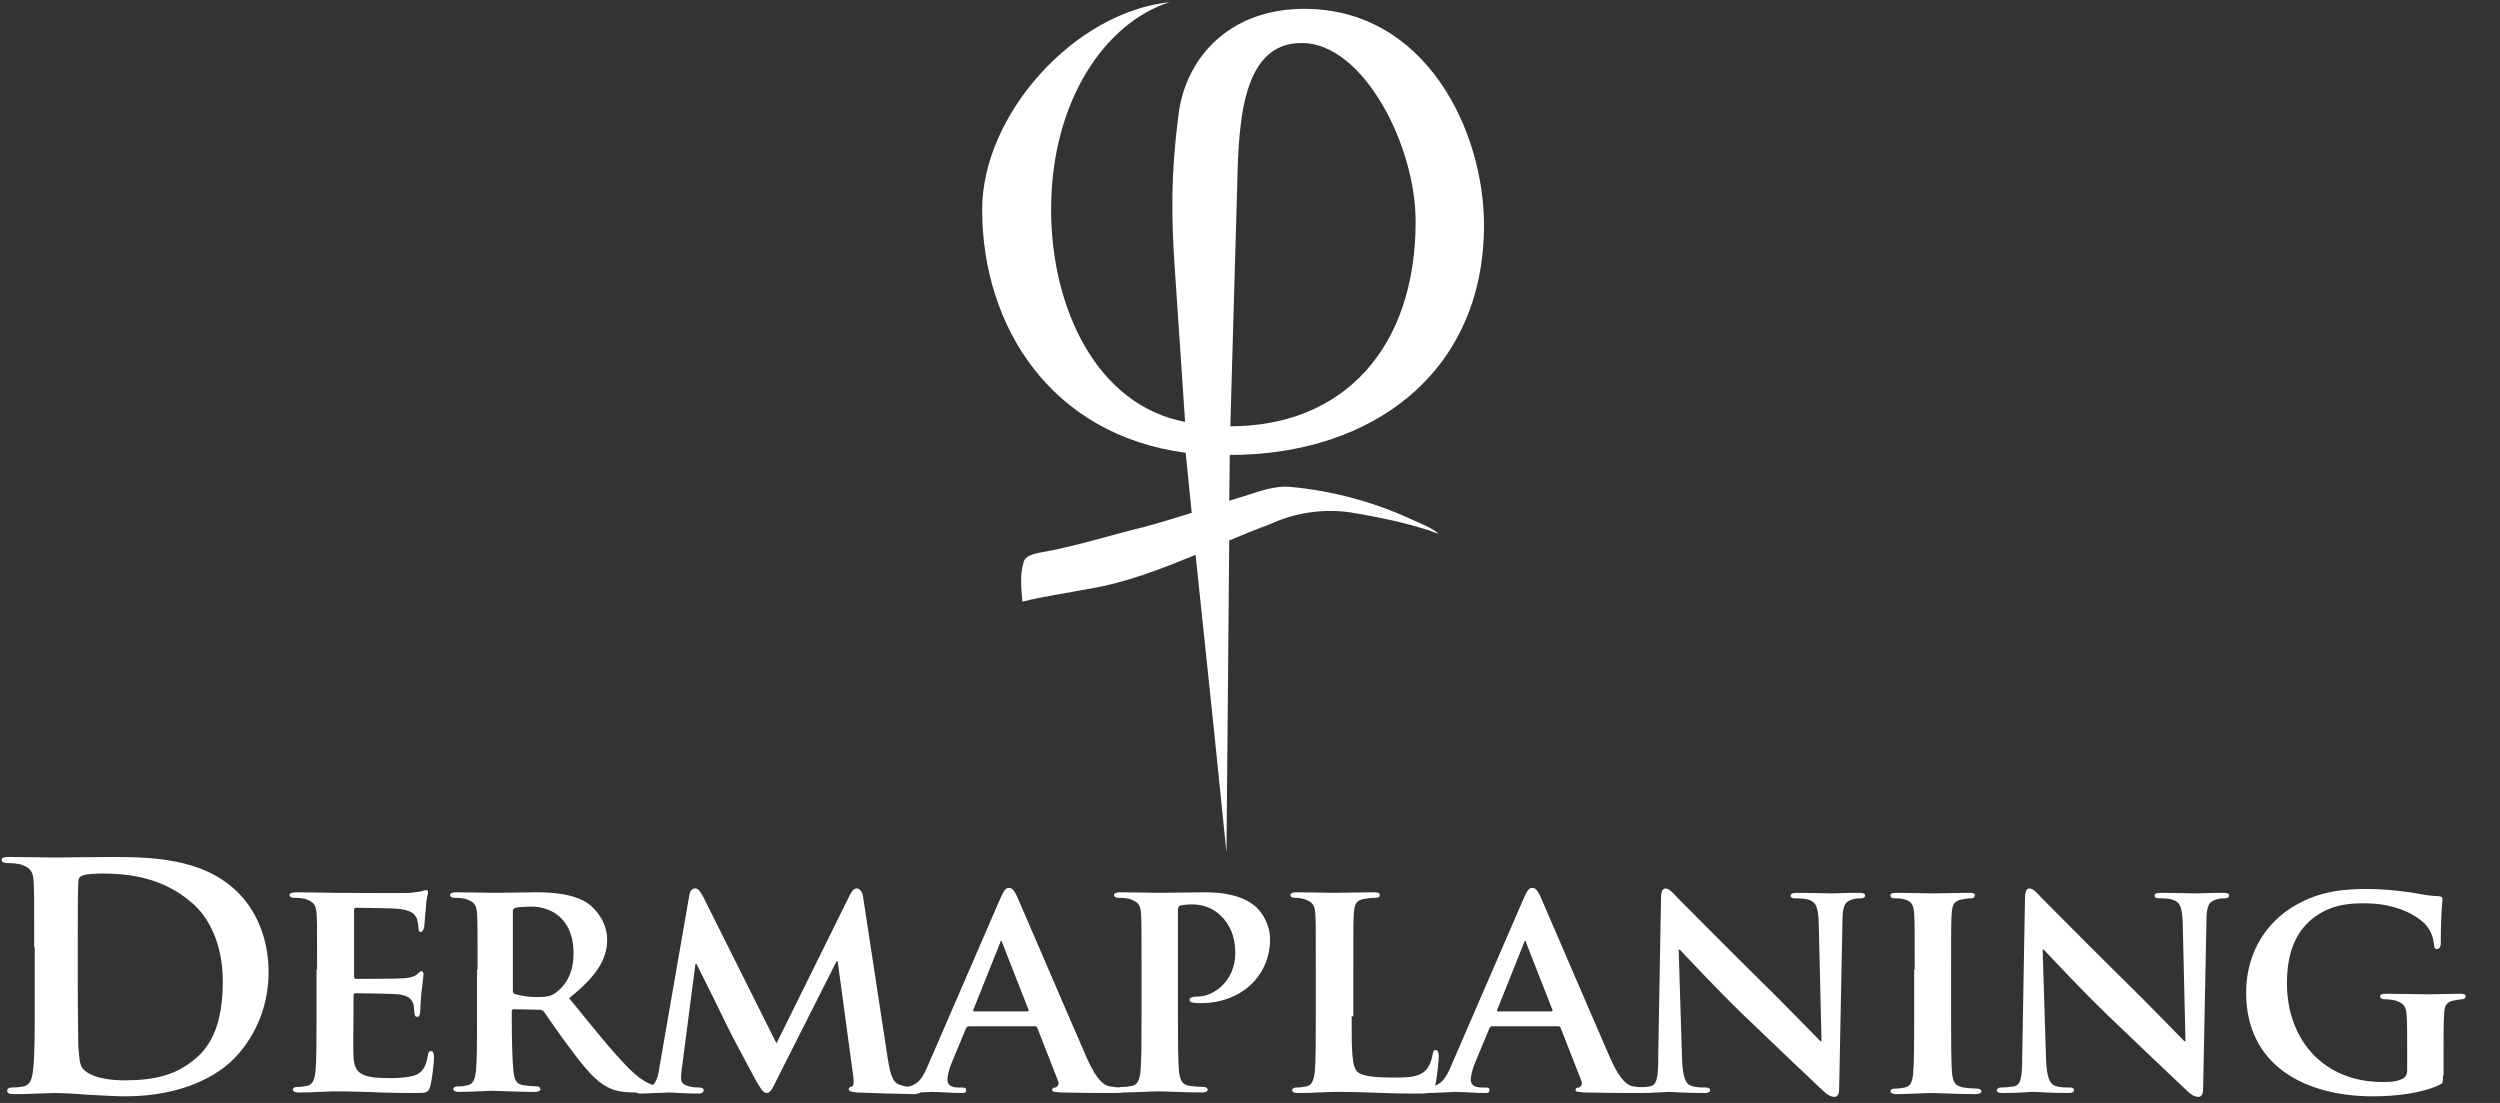 <?xml version="1.0" encoding="UTF-8"?>
<svg width="68px" height="30px" viewBox="0 0 68 30" version="1.1" xmlns="http://www.w3.org/2000/svg" xmlns:xlink="http://www.w3.org/1999/xlink">
    <rect x="0" y="0" width="68" height="30" fill="#333333" stroke="none"/>
    <title>DermaPlaning</title>
    <g id="color" stroke="none" stroke-width="1" fill="none" fill-rule="evenodd">
        <g id="logoi" transform="translate(-1598, -1224)" fill="#FFFFFF" fill-rule="nonzero">
            <g id="DermaPlaning" transform="translate(1598, 1224)">
                <path d="M0.93,25.77 C0.93,24.48 0.93,24.24 0.915,23.97 C0.9,23.685 0.81,23.595 0.54,23.505 C0.465,23.49 0.315,23.475 0.195,23.475 C0.105,23.475 0.045,23.445 0.045,23.385 C0.045,23.325 0.12,23.31 0.24,23.31 C0.705,23.31 1.26,23.325 1.515,23.325 C1.785,23.325 2.415,23.31 2.94,23.31 C4.035,23.31 5.52,23.31 6.48,24.285 C6.915,24.72 7.305,25.44 7.305,26.445 C7.305,27.51 6.84,28.32 6.345,28.815 C5.94,29.22 5.01,29.82 3.405,29.82 C3.09,29.82 2.7,29.79 2.355,29.775 C2.01,29.745 1.68,29.73 1.47,29.73 C1.365,29.73 1.185,29.745 0.975,29.745 C0.765,29.76 0.54,29.76 0.36,29.76 C0.255,29.76 0.195,29.73 0.195,29.67 C0.195,29.625 0.225,29.58 0.33,29.58 C0.465,29.58 0.555,29.565 0.645,29.55 C0.825,29.505 0.87,29.355 0.9,29.1 C0.945,28.74 0.945,28.065 0.945,27.285 L0.945,25.77 L0.93,25.77 Z M2.115,26.715 C2.115,27.615 2.13,28.26 2.13,28.44 C2.145,28.65 2.16,28.95 2.235,29.04 C2.34,29.205 2.7,29.385 3.39,29.385 C4.185,29.385 4.785,29.25 5.31,28.8 C5.88,28.335 6.06,27.57 6.06,26.685 C6.06,25.605 5.625,24.9 5.235,24.57 C4.425,23.85 3.465,23.76 2.775,23.76 C2.595,23.76 2.31,23.775 2.235,23.82 C2.16,23.85 2.13,23.895 2.13,23.985 C2.115,24.27 2.115,24.975 2.115,25.65 L2.115,26.715 Z" id="Shape"></path>
                <path d="M8.625,26.37 C8.625,25.275 8.625,25.08 8.61,24.84 C8.595,24.6 8.52,24.525 8.295,24.45 C8.235,24.435 8.115,24.42 7.995,24.42 C7.92,24.42 7.875,24.39 7.875,24.345 C7.875,24.3 7.935,24.27 8.04,24.27 C8.43,24.27 8.91,24.285 9.12,24.285 C9.36,24.285 11.01,24.3 11.16,24.285 C11.295,24.27 11.415,24.255 11.475,24.24 C11.52,24.225 11.565,24.21 11.595,24.21 C11.64,24.21 11.64,24.24 11.64,24.285 C11.64,24.33 11.595,24.42 11.58,24.75 C11.565,24.825 11.55,25.14 11.535,25.23 C11.52,25.26 11.505,25.35 11.445,25.35 C11.4,25.35 11.385,25.32 11.385,25.26 C11.385,25.215 11.37,25.08 11.34,24.99 C11.28,24.87 11.22,24.765 10.845,24.72 C10.725,24.705 9.825,24.69 9.675,24.69 C9.645,24.69 9.63,24.72 9.63,24.765 L9.63,26.55 C9.63,26.595 9.645,26.625 9.675,26.625 C9.84,26.625 10.815,26.625 10.98,26.61 C11.16,26.595 11.265,26.565 11.34,26.505 C11.4,26.46 11.43,26.415 11.46,26.415 C11.49,26.415 11.52,26.445 11.52,26.49 C11.52,26.535 11.505,26.655 11.46,27.015 C11.445,27.165 11.43,27.45 11.43,27.495 C11.43,27.555 11.415,27.66 11.355,27.66 C11.31,27.66 11.28,27.63 11.28,27.6 C11.265,27.525 11.265,27.435 11.25,27.33 C11.205,27.18 11.115,27.075 10.83,27.045 C10.695,27.03 9.84,27.015 9.66,27.015 C9.63,27.015 9.615,27.045 9.615,27.09 L9.615,27.66 C9.615,27.9 9.6,28.515 9.615,28.725 C9.63,29.22 9.855,29.325 10.62,29.325 C10.815,29.325 11.13,29.31 11.325,29.235 C11.505,29.145 11.595,28.995 11.64,28.695 C11.655,28.62 11.67,28.59 11.73,28.59 C11.79,28.59 11.805,28.68 11.805,28.755 C11.805,28.92 11.745,29.415 11.7,29.55 C11.655,29.73 11.58,29.73 11.295,29.73 C10.74,29.73 10.29,29.715 9.915,29.7 C9.555,29.685 9.27,29.685 9.045,29.685 C8.955,29.685 8.805,29.7 8.625,29.7 C8.445,29.715 8.265,29.715 8.115,29.715 C8.025,29.715 7.965,29.685 7.965,29.64 C7.965,29.61 7.995,29.565 8.085,29.565 C8.19,29.565 8.28,29.55 8.355,29.535 C8.505,29.505 8.55,29.37 8.58,29.16 C8.61,28.86 8.61,28.29 8.61,27.63 L8.61,26.37 L8.625,26.37 Z" id="Path"></path>
                <path d="M12.99,26.37 C12.99,25.275 12.99,25.08 12.975,24.84 C12.96,24.6 12.885,24.525 12.66,24.45 C12.6,24.435 12.48,24.42 12.36,24.42 C12.285,24.42 12.24,24.39 12.24,24.345 C12.24,24.3 12.3,24.27 12.405,24.27 C12.795,24.27 13.275,24.285 13.425,24.285 C13.68,24.285 14.355,24.27 14.58,24.27 C15.06,24.27 15.6,24.315 15.99,24.57 C16.2,24.72 16.515,25.08 16.515,25.56 C16.515,26.1 16.215,26.565 15.48,27.15 C16.14,27.96 16.665,28.62 17.115,29.07 C17.535,29.49 17.79,29.52 17.91,29.55 C17.985,29.565 18.03,29.565 18.09,29.565 C18.15,29.565 18.18,29.61 18.18,29.64 C18.18,29.7 18.135,29.715 18.03,29.715 L17.325,29.715 C16.905,29.715 16.71,29.67 16.515,29.565 C16.2,29.4 15.915,29.07 15.495,28.5 C15.195,28.11 14.88,27.63 14.79,27.51 C14.745,27.465 14.7,27.465 14.655,27.465 L13.98,27.45 C13.95,27.45 13.92,27.465 13.92,27.51 L13.92,27.615 C13.92,28.29 13.935,28.845 13.965,29.145 C13.995,29.355 14.025,29.49 14.25,29.52 C14.355,29.535 14.52,29.55 14.61,29.55 C14.67,29.55 14.7,29.595 14.7,29.625 C14.7,29.67 14.64,29.7 14.55,29.7 C14.115,29.7 13.5,29.67 13.395,29.67 C13.245,29.67 12.78,29.7 12.48,29.7 C12.39,29.7 12.33,29.67 12.33,29.625 C12.33,29.595 12.36,29.55 12.45,29.55 C12.555,29.55 12.645,29.535 12.72,29.52 C12.87,29.49 12.915,29.355 12.945,29.145 C12.975,28.845 12.975,28.275 12.975,27.615 L12.975,26.37 L12.99,26.37 Z M13.95,26.925 C13.95,27 13.965,27.03 14.025,27.045 C14.19,27.09 14.4,27.12 14.595,27.12 C14.895,27.12 15,27.09 15.12,27 C15.345,26.835 15.6,26.52 15.6,25.935 C15.6,24.915 14.91,24.66 14.46,24.66 C14.28,24.66 14.1,24.675 14.025,24.69 C13.98,24.705 13.95,24.735 13.95,24.795 L13.95,26.925 Z" id="Shape"></path>
                <path d="M18.75,24.345 C18.765,24.225 18.84,24.165 18.9,24.165 C18.975,24.165 19.02,24.195 19.125,24.39 L21.12,28.38 L23.115,24.345 C23.175,24.225 23.235,24.165 23.31,24.165 C23.37,24.165 23.46,24.24 23.475,24.39 L24.15,28.815 C24.225,29.265 24.285,29.46 24.51,29.52 C24.72,29.58 24.84,29.595 24.93,29.595 C25.005,29.595 25.05,29.625 25.05,29.67 C25.05,29.73 24.96,29.76 24.855,29.76 C24.675,29.76 23.61,29.73 23.31,29.715 C23.13,29.7 23.085,29.67 23.085,29.625 C23.085,29.595 23.115,29.565 23.175,29.55 C23.22,29.535 23.235,29.445 23.205,29.25 L22.785,26.145 L22.755,26.145 L21.15,29.325 C20.985,29.67 20.94,29.73 20.85,29.73 C20.76,29.73 20.67,29.58 20.55,29.37 C20.37,29.04 19.785,27.945 19.695,27.735 C19.635,27.6 19.2,26.73 18.945,26.22 L18.915,26.22 L18.555,28.995 C18.54,29.115 18.525,29.22 18.525,29.34 C18.525,29.475 18.63,29.52 18.75,29.55 C18.87,29.58 18.945,29.58 19.02,29.58 C19.095,29.58 19.14,29.61 19.14,29.655 C19.14,29.73 19.065,29.745 18.96,29.745 C18.645,29.745 18.3,29.715 18.165,29.715 C18.015,29.715 17.67,29.745 17.43,29.745 C17.355,29.745 17.295,29.73 17.295,29.655 C17.295,29.625 17.34,29.58 17.415,29.58 C17.475,29.58 17.52,29.58 17.64,29.565 C17.85,29.535 17.91,29.25 17.94,29.01 L18.75,24.345 Z" id="Path"></path>
                <path d="M26.355,27.915 C26.31,27.915 26.31,27.93 26.28,27.96 L25.875,28.935 C25.8,29.115 25.77,29.295 25.77,29.37 C25.77,29.49 25.845,29.58 26.07,29.58 L26.175,29.58 C26.265,29.58 26.28,29.61 26.28,29.655 C26.28,29.715 26.235,29.73 26.16,29.73 C25.92,29.73 25.56,29.7 25.335,29.7 C25.26,29.7 24.855,29.73 24.465,29.73 C24.375,29.73 24.33,29.715 24.33,29.655 C24.33,29.61 24.36,29.58 24.42,29.58 C24.495,29.58 24.57,29.565 24.645,29.565 C24.99,29.52 25.11,29.295 25.26,28.935 L27.21,24.435 C27.3,24.225 27.36,24.15 27.435,24.15 C27.54,24.15 27.585,24.225 27.66,24.375 C27.84,24.78 29.085,27.69 29.565,28.785 C29.85,29.43 30.06,29.535 30.195,29.55 C30.3,29.565 30.39,29.58 30.48,29.58 C30.555,29.58 30.585,29.61 30.585,29.655 C30.585,29.715 30.54,29.73 30.27,29.73 C30,29.73 29.46,29.73 28.845,29.715 C28.71,29.7 28.62,29.7 28.62,29.655 C28.62,29.61 28.635,29.58 28.71,29.58 C28.755,29.565 28.815,29.505 28.785,29.415 L28.215,27.96 C28.2,27.915 28.17,27.915 28.14,27.915 L26.355,27.915 L26.355,27.915 Z M27.945,27.51 C27.975,27.51 27.99,27.495 27.975,27.465 L27.27,25.665 C27.255,25.635 27.255,25.59 27.24,25.59 C27.21,25.59 27.21,25.635 27.195,25.665 L26.475,27.465 C26.46,27.495 26.475,27.51 26.505,27.51 L27.945,27.51 Z" id="Shape"></path>
                <path d="M31.05,26.37 C31.05,25.275 31.05,25.08 31.035,24.84 C31.02,24.6 30.945,24.525 30.72,24.45 C30.66,24.435 30.54,24.42 30.42,24.42 C30.345,24.42 30.3,24.39 30.3,24.345 C30.3,24.3 30.36,24.27 30.465,24.27 C30.855,24.27 31.335,24.285 31.545,24.285 C31.845,24.285 32.445,24.27 32.775,24.27 C33.705,24.27 34.05,24.57 34.17,24.675 C34.335,24.825 34.545,25.155 34.545,25.545 C34.545,26.565 33.735,27.285 32.67,27.285 C32.64,27.285 32.49,27.285 32.445,27.27 C32.4,27.27 32.355,27.24 32.355,27.195 C32.355,27.135 32.445,27.105 32.595,27.105 C33.015,27.105 33.6,26.67 33.6,25.935 C33.6,25.695 33.57,25.23 33.165,24.87 C32.895,24.63 32.595,24.6 32.415,24.6 C32.31,24.6 32.16,24.615 32.1,24.63 C32.055,24.645 32.04,24.69 32.04,24.765 L32.04,27.615 C32.04,28.275 32.04,28.845 32.07,29.16 C32.1,29.37 32.145,29.505 32.355,29.535 C32.46,29.55 32.625,29.565 32.73,29.565 C32.82,29.565 32.85,29.61 32.85,29.64 C32.85,29.685 32.79,29.715 32.715,29.715 C32.22,29.715 31.695,29.685 31.5,29.685 C31.335,29.685 30.855,29.715 30.555,29.715 C30.465,29.715 30.405,29.685 30.405,29.64 C30.405,29.61 30.435,29.565 30.525,29.565 C30.63,29.565 30.72,29.55 30.795,29.535 C30.945,29.505 30.99,29.37 31.02,29.16 C31.05,28.86 31.05,28.29 31.05,27.63 L31.05,26.37 L31.05,26.37 Z" id="Path"></path>
                <path d="M36.765,27.645 C36.765,28.575 36.765,29.025 36.93,29.16 C37.05,29.265 37.35,29.31 37.92,29.31 C38.325,29.31 38.61,29.295 38.79,29.1 C38.88,29.01 38.955,28.8 38.97,28.665 C38.985,28.59 39,28.56 39.06,28.56 C39.105,28.56 39.135,28.635 39.135,28.725 C39.135,28.815 39.09,29.34 39.03,29.55 C38.985,29.715 38.94,29.745 38.55,29.745 C38.01,29.745 37.59,29.73 37.215,29.715 C36.84,29.7 36.525,29.7 36.225,29.7 C36.135,29.7 35.985,29.715 35.805,29.715 C35.625,29.73 35.445,29.73 35.295,29.73 C35.205,29.73 35.145,29.7 35.145,29.655 C35.145,29.625 35.175,29.58 35.265,29.58 C35.37,29.58 35.46,29.565 35.535,29.55 C35.685,29.52 35.73,29.385 35.76,29.175 C35.79,28.875 35.79,28.305 35.79,27.645 L35.79,26.37 C35.79,25.275 35.79,25.08 35.775,24.84 C35.76,24.6 35.685,24.525 35.46,24.45 C35.4,24.435 35.31,24.42 35.22,24.42 C35.13,24.42 35.1,24.39 35.1,24.345 C35.1,24.3 35.145,24.27 35.265,24.27 C35.61,24.27 36.09,24.285 36.285,24.285 C36.465,24.285 37.08,24.27 37.365,24.27 C37.47,24.27 37.53,24.285 37.53,24.345 C37.53,24.405 37.485,24.42 37.395,24.42 C37.305,24.42 37.185,24.435 37.11,24.45 C36.9,24.48 36.84,24.585 36.825,24.84 C36.81,25.065 36.81,25.275 36.81,26.37 L36.81,27.645 L36.765,27.645 Z" id="Path"></path>
                <path d="M40.59,27.915 C40.545,27.915 40.545,27.93 40.515,27.96 L40.11,28.935 C40.035,29.115 40.005,29.295 40.005,29.37 C40.005,29.49 40.08,29.58 40.305,29.58 L40.41,29.58 C40.5,29.58 40.515,29.61 40.515,29.655 C40.515,29.715 40.47,29.73 40.395,29.73 C40.155,29.73 39.795,29.7 39.57,29.7 C39.495,29.7 39.09,29.73 38.7,29.73 C38.61,29.73 38.565,29.715 38.565,29.655 C38.565,29.61 38.595,29.58 38.655,29.58 C38.73,29.58 38.805,29.565 38.88,29.565 C39.225,29.52 39.345,29.295 39.495,28.935 L41.445,24.435 C41.535,24.225 41.595,24.15 41.67,24.15 C41.775,24.15 41.82,24.225 41.895,24.375 C42.075,24.78 43.32,27.69 43.8,28.785 C44.085,29.43 44.295,29.535 44.43,29.55 C44.535,29.565 44.625,29.58 44.715,29.58 C44.79,29.58 44.82,29.61 44.82,29.655 C44.82,29.715 44.775,29.73 44.505,29.73 C44.235,29.73 43.695,29.73 43.08,29.715 C42.945,29.7 42.855,29.7 42.855,29.655 C42.855,29.61 42.87,29.58 42.945,29.58 C42.99,29.565 43.05,29.505 43.02,29.415 L42.45,27.96 C42.435,27.915 42.405,27.915 42.375,27.915 L40.59,27.915 L40.59,27.915 Z M42.195,27.51 C42.225,27.51 42.24,27.495 42.225,27.465 L41.52,25.665 C41.505,25.635 41.505,25.59 41.49,25.59 C41.46,25.59 41.46,25.635 41.445,25.665 L40.725,27.465 C40.71,27.495 40.725,27.51 40.755,27.51 L42.195,27.51 Z" id="Shape"></path>
                <path d="M45.75,28.755 C45.765,29.31 45.855,29.49 46.005,29.535 C46.125,29.58 46.275,29.58 46.395,29.58 C46.485,29.58 46.515,29.61 46.515,29.655 C46.515,29.715 46.44,29.73 46.35,29.73 C45.87,29.73 45.525,29.7 45.39,29.7 C45.315,29.7 44.97,29.73 44.58,29.73 C44.475,29.73 44.415,29.715 44.415,29.655 C44.415,29.61 44.46,29.58 44.535,29.58 C44.64,29.58 44.775,29.565 44.88,29.55 C45.075,29.505 45.105,29.31 45.105,28.68 L45.18,24.405 C45.18,24.255 45.225,24.165 45.3,24.165 C45.39,24.165 45.495,24.27 45.615,24.405 C45.705,24.495 46.83,25.635 47.91,26.7 C48.42,27.195 49.41,28.215 49.515,28.32 L49.545,28.32 L49.47,25.11 C49.455,24.675 49.395,24.54 49.215,24.48 C49.11,24.435 48.93,24.435 48.825,24.435 C48.735,24.435 48.705,24.405 48.705,24.36 C48.705,24.3 48.78,24.285 48.885,24.285 C49.275,24.285 49.68,24.3 49.83,24.3 C49.92,24.3 50.19,24.285 50.565,24.285 C50.67,24.285 50.73,24.3 50.73,24.36 C50.73,24.405 50.685,24.435 50.61,24.435 C50.535,24.435 50.475,24.435 50.385,24.465 C50.175,24.525 50.115,24.645 50.115,25.065 L50.025,29.61 C50.025,29.775 49.965,29.835 49.905,29.835 C49.785,29.835 49.68,29.76 49.605,29.685 C49.14,29.25 48.21,28.365 47.43,27.615 C46.62,26.835 45.825,25.965 45.69,25.83 L45.66,25.83 L45.75,28.755 Z" id="Path"></path>
                <path d="M52.08,26.37 C52.08,25.275 52.08,25.08 52.065,24.84 C52.05,24.6 51.975,24.51 51.81,24.465 C51.72,24.435 51.63,24.435 51.54,24.435 C51.465,24.435 51.42,24.42 51.42,24.345 C51.42,24.3 51.48,24.285 51.6,24.285 C51.885,24.285 52.395,24.3 52.605,24.3 C52.785,24.3 53.28,24.285 53.565,24.285 C53.655,24.285 53.715,24.3 53.715,24.345 C53.715,24.42 53.67,24.435 53.595,24.435 C53.52,24.435 53.46,24.45 53.37,24.465 C53.16,24.495 53.1,24.6 53.085,24.855 C53.07,25.08 53.07,25.29 53.07,26.385 L53.07,27.66 C53.07,28.35 53.07,28.935 53.1,29.235 C53.13,29.43 53.175,29.535 53.4,29.58 C53.505,29.595 53.67,29.61 53.775,29.61 C53.865,29.61 53.895,29.655 53.895,29.685 C53.895,29.73 53.835,29.76 53.745,29.76 C53.25,29.76 52.74,29.73 52.545,29.73 C52.38,29.73 51.87,29.76 51.57,29.76 C51.48,29.76 51.42,29.73 51.42,29.685 C51.42,29.655 51.45,29.61 51.54,29.61 C51.645,29.61 51.735,29.595 51.81,29.58 C51.96,29.55 52.005,29.445 52.035,29.235 C52.065,28.935 52.065,28.365 52.065,27.66 L52.065,26.37 L52.08,26.37 Z" id="Path"></path>
                <path d="M55.65,28.755 C55.665,29.31 55.755,29.49 55.905,29.535 C56.025,29.58 56.175,29.58 56.295,29.58 C56.385,29.58 56.415,29.61 56.415,29.655 C56.415,29.715 56.34,29.73 56.25,29.73 C55.77,29.73 55.425,29.7 55.29,29.7 C55.215,29.7 54.87,29.73 54.48,29.73 C54.375,29.73 54.315,29.715 54.315,29.655 C54.315,29.61 54.36,29.58 54.435,29.58 C54.54,29.58 54.675,29.565 54.78,29.55 C54.975,29.505 55.005,29.31 55.005,28.68 L55.08,24.405 C55.08,24.255 55.125,24.165 55.2,24.165 C55.29,24.165 55.395,24.27 55.515,24.405 C55.605,24.495 56.73,25.635 57.81,26.7 C58.32,27.195 59.31,28.215 59.415,28.32 L59.445,28.32 L59.37,25.11 C59.355,24.675 59.295,24.54 59.115,24.48 C59.01,24.435 58.83,24.435 58.725,24.435 C58.635,24.435 58.605,24.405 58.605,24.36 C58.605,24.3 58.68,24.285 58.785,24.285 C59.175,24.285 59.58,24.3 59.73,24.3 C59.82,24.3 60.09,24.285 60.465,24.285 C60.57,24.285 60.63,24.3 60.63,24.36 C60.63,24.405 60.585,24.435 60.51,24.435 C60.435,24.435 60.375,24.435 60.285,24.465 C60.075,24.525 60.015,24.645 60.015,25.065 L59.925,29.61 C59.925,29.775 59.865,29.835 59.805,29.835 C59.685,29.835 59.58,29.76 59.505,29.685 C59.04,29.25 58.11,28.365 57.33,27.615 C56.52,26.835 55.725,25.965 55.59,25.83 L55.56,25.83 L55.65,28.755 Z" id="Path"></path>
                <path d="M66.45,29.25 C66.45,29.445 66.45,29.46 66.36,29.505 C65.865,29.745 65.13,29.82 64.545,29.82 C62.715,29.82 61.095,28.995 61.095,27 C61.095,25.845 61.71,25.05 62.4,24.645 C63.105,24.225 63.78,24.18 64.41,24.18 C64.92,24.18 65.58,24.27 65.73,24.3 C65.88,24.33 66.15,24.375 66.33,24.375 C66.42,24.39 66.435,24.405 66.435,24.465 C66.435,24.555 66.39,24.75 66.39,25.65 C66.39,25.755 66.345,25.815 66.285,25.815 C66.24,25.815 66.21,25.785 66.21,25.725 C66.195,25.56 66.15,25.335 65.955,25.125 C65.73,24.9 65.175,24.57 64.335,24.57 C63.93,24.57 63.405,24.585 62.895,24.99 C62.475,25.335 62.205,25.86 62.205,26.745 C62.205,28.29 63.21,29.43 64.8,29.43 C64.995,29.43 65.145,29.43 65.325,29.355 C65.43,29.31 65.475,29.235 65.475,29.1 L65.475,28.44 C65.475,28.08 65.475,27.81 65.46,27.6 C65.445,27.36 65.37,27.285 65.145,27.21 C65.085,27.195 64.965,27.18 64.86,27.18 C64.785,27.18 64.74,27.15 64.74,27.105 C64.74,27.045 64.8,27.03 64.905,27.03 C65.295,27.03 65.835,27.045 66.045,27.045 C66.285,27.045 66.675,27.03 66.915,27.03 C67.02,27.03 67.065,27.045 67.065,27.105 C67.065,27.15 67.02,27.18 66.975,27.18 C66.915,27.18 66.855,27.195 66.765,27.21 C66.555,27.24 66.48,27.345 66.48,27.6 C66.465,27.825 66.465,28.11 66.465,28.47 L66.465,29.25 L66.45,29.25 Z" id="Path"></path>
                <path d="M35.115,13.245 C34.65,13.2 34.215,13.38 33.78,13.515 C33.66,13.545 33.555,13.59 33.435,13.62 L33.45,12.375 C37.35,12.375 40.365,10.11 40.365,6.12 C40.365,3.57 38.79,0.24 35.475,0.24 C33.45,0.24 32.25,1.56 32.055,3.12 C31.845,4.755 31.86,5.865 31.95,7.245 L32.235,11.475 C29.835,11.025 28.59,8.385 28.59,5.7 C28.59,2.715 30.09,0.6 31.815,0.06 C29.22,0.33 26.715,3.12 26.715,5.7 C26.715,8.895 28.605,11.835 32.25,12.315 L32.415,13.95 C31.98,14.085 31.545,14.22 31.095,14.34 C30.165,14.565 29.25,14.865 28.29,15.03 C28.11,15.075 27.885,15.105 27.84,15.3 C27.735,15.645 27.78,16.02 27.81,16.365 C28.395,16.215 28.995,16.14 29.595,16.02 C30.615,15.855 31.575,15.48 32.52,15.09 L33.045,20.1 L33.36,23.19 L33.435,14.7 C33.795,14.55 34.155,14.4 34.53,14.265 C35.205,13.95 35.97,13.83 36.72,13.935 C37.53,14.07 38.355,14.235 39.135,14.52 C38.925,14.34 38.655,14.25 38.4,14.13 C37.365,13.65 36.24,13.35 35.115,13.245 M33.645,5.295 C33.69,3.615 33.675,1.14 35.43,1.17 C37.065,1.185 38.505,3.915 38.505,6.03 C38.505,9.465 36.54,11.595 33.465,11.595 L33.645,5.295 Z" id="Shape"></path>
            </g>
        </g>
    </g>
</svg>
